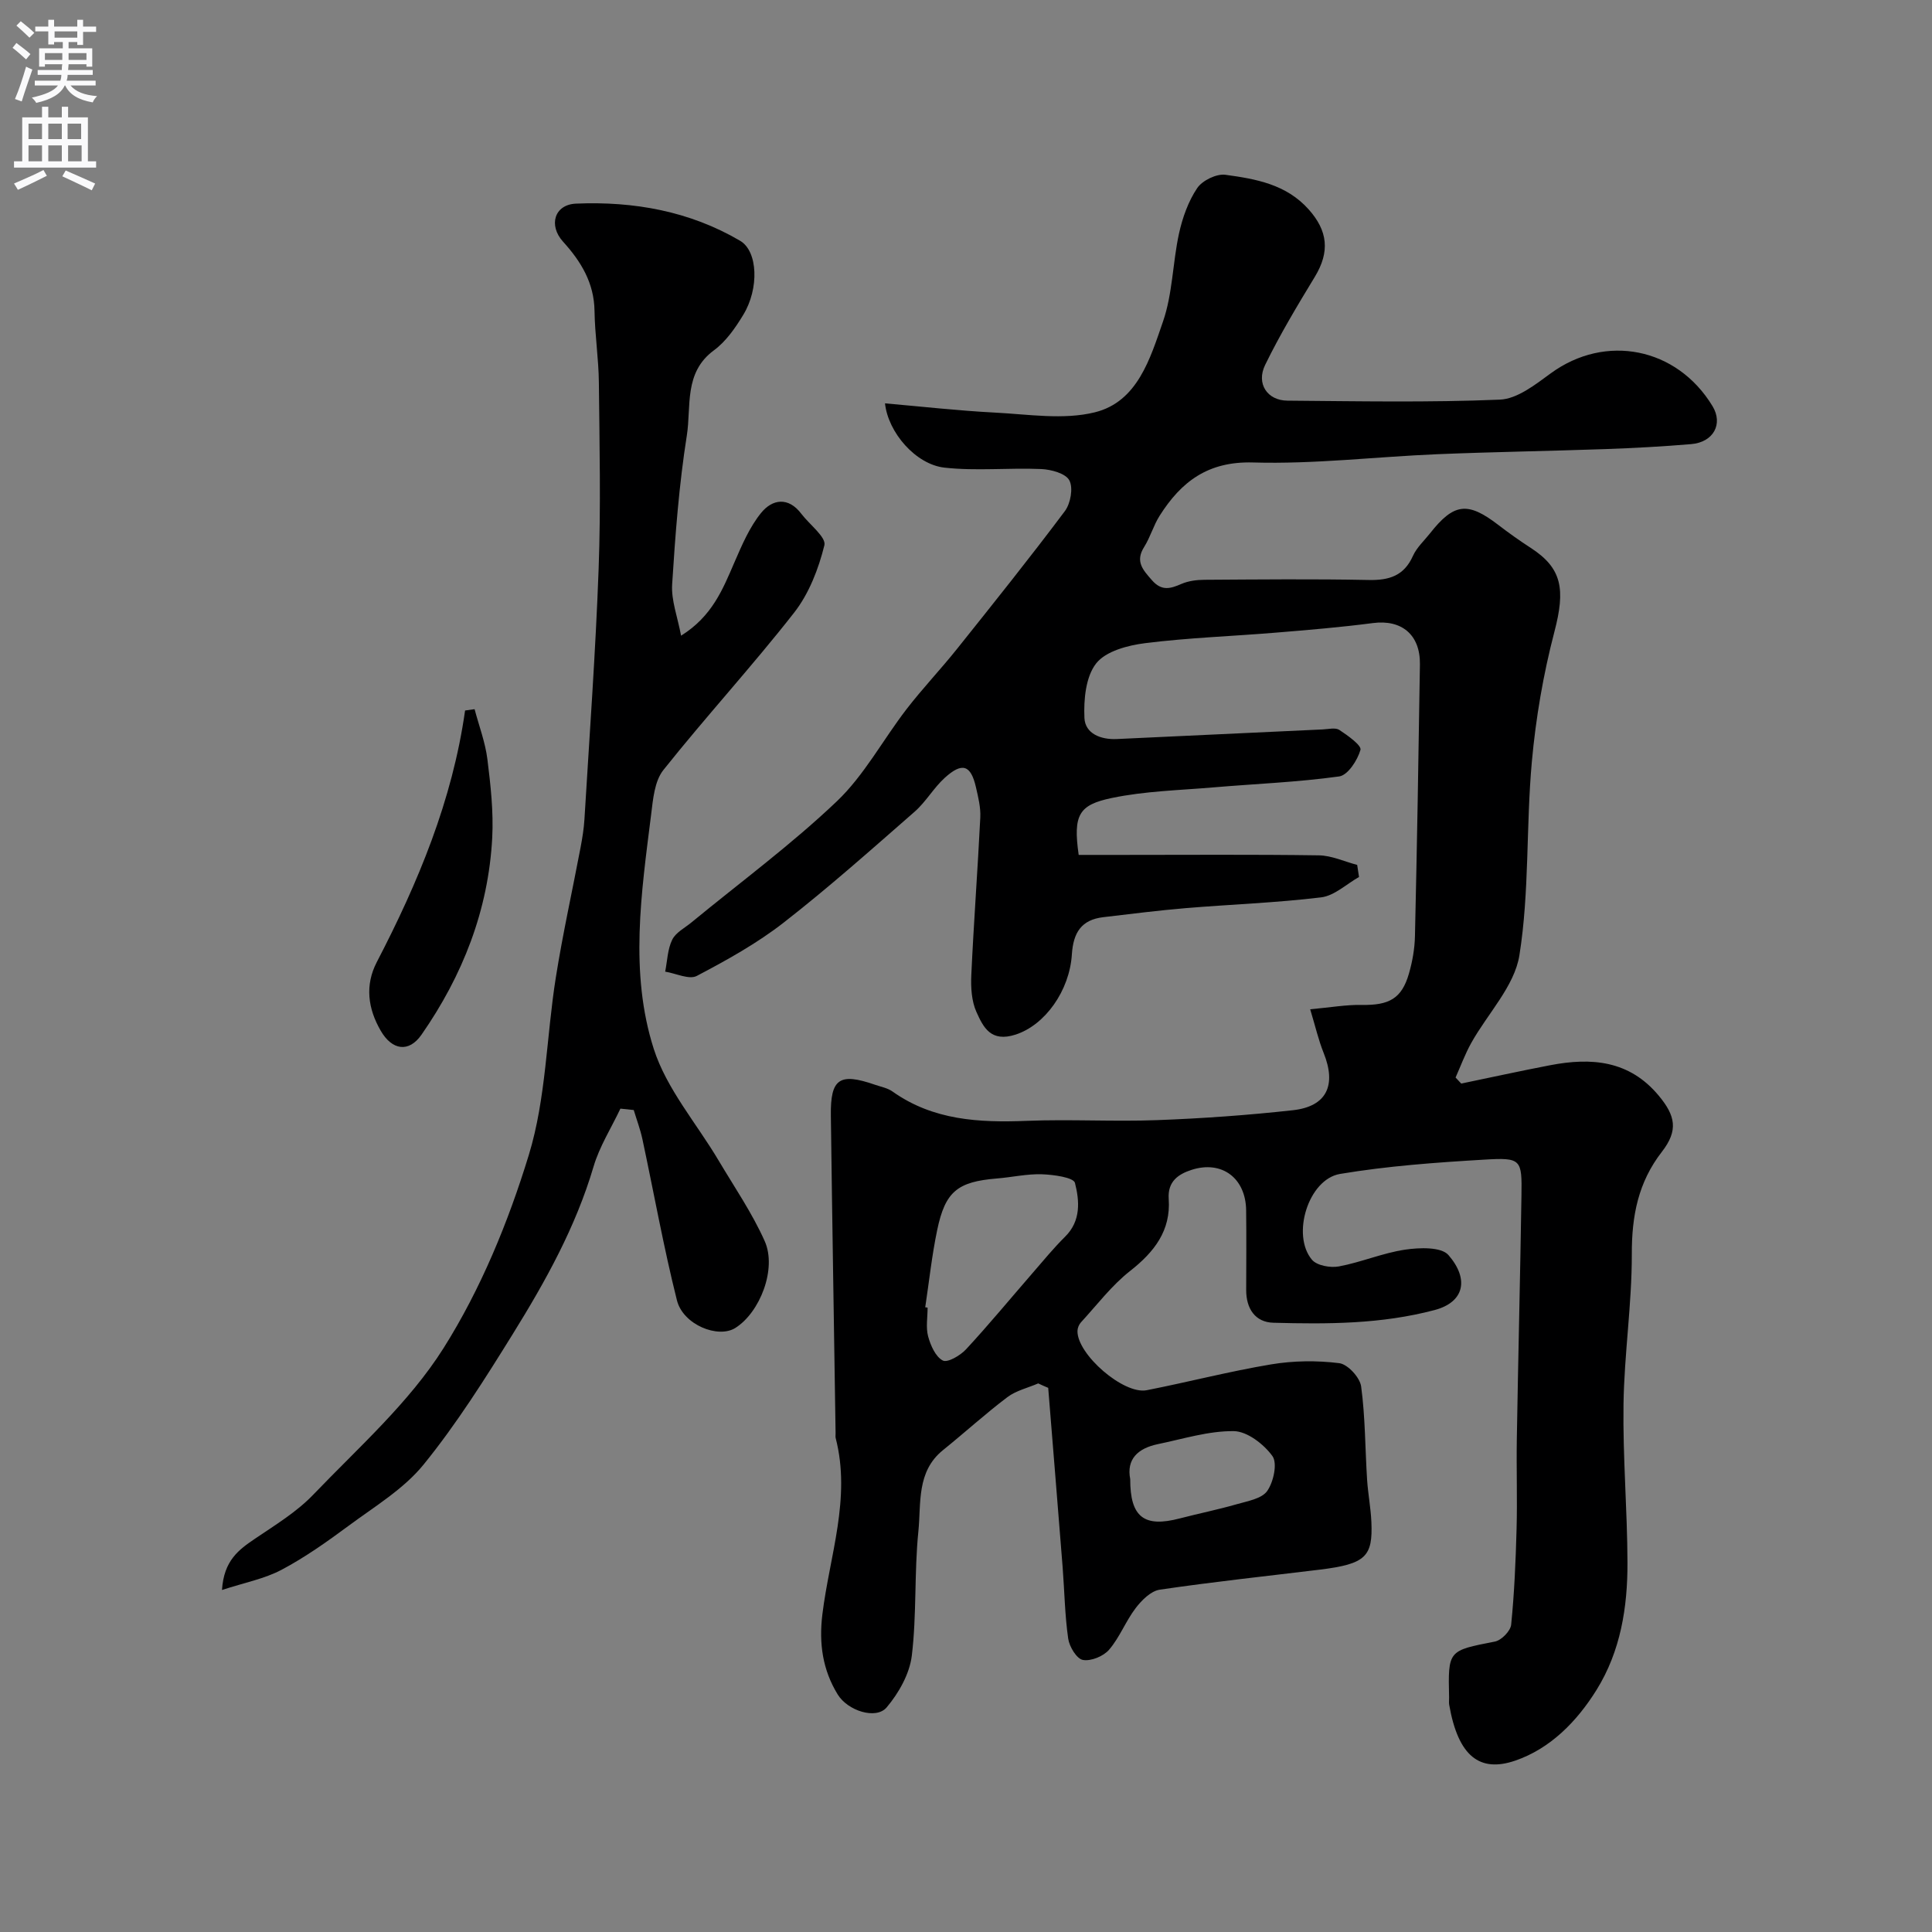 <svg enable-background="new 0 0 400 400" viewBox="0 0 400 400" xmlns="http://www.w3.org/2000/svg"><rect x="0" y="0" width="400" height="400" fill="#808080" stroke="none"/><g fill="#000001"><path d="m214.95 286.42c-2.15.93-4.58 1.48-6.39 2.85-4.58 3.46-8.84 7.35-13.32 10.96-5.53 4.46-4.51 11.01-5.1 16.82-.87 8.54-.33 17.23-1.36 25.74-.46 3.77-2.7 7.74-5.21 10.71-2.17 2.57-8.05.73-10.14-2.69-3.11-5.07-3.9-10.54-3.17-16.54 1.48-12.12 5.98-24.05 2.76-36.53-.08-.31-.01-.66-.02-1-.33-21.93-.7-43.87-.98-65.81-.1-7.64 1.8-8.89 9.15-6.34 1.22.42 2.6.67 3.62 1.4 8.43 5.98 17.94 6.46 27.81 6.07 8.99-.36 18.01.19 26.99-.15 9.38-.35 18.76-1.02 28.09-2.05 7.02-.78 9.06-5.18 6.36-11.88-1.06-2.64-1.7-5.45-2.78-9.02 4.21-.38 7.43-.96 10.64-.9 5.7.1 8.31-1.31 9.8-6.47.72-2.49 1.19-5.14 1.25-7.73.43-18.77.75-37.53 1.03-56.3.09-6.18-3.82-9.34-9.74-8.56-6.67.87-13.38 1.43-20.09 1.98-9.02.75-18.09 1.05-27.06 2.18-3.59.45-8.15 1.65-10.14 4.19-2.17 2.76-2.6 7.49-2.43 11.3.15 3.24 3.38 4.52 6.72 4.36 14.2-.67 28.41-1.34 42.61-1.99 1.16-.05 2.62-.43 3.44.1 1.73 1.14 4.64 3.21 4.38 4.13-.61 2.15-2.62 5.25-4.4 5.5-8.63 1.2-17.37 1.53-26.06 2.27-7.03.6-14.18.76-21.05 2.2-6.79 1.42-8.02 3.47-6.83 11.78h8.73c13.67 0 27.33-.11 41 .09 2.65.04 5.29 1.29 7.93 1.98.13.83.25 1.67.38 2.5-2.61 1.47-5.1 3.89-7.85 4.22-9.3 1.13-18.69 1.45-28.03 2.23-5.7.48-11.37 1.2-17.05 1.87-4.54.53-6.23 3.18-6.52 7.7-.48 7.54-5.56 14.64-11.65 16.61-5.13 1.66-6.68-1.51-8.1-4.66-1.03-2.27-1.19-5.13-1.07-7.69.5-10.87 1.32-21.73 1.86-32.61.1-2.07-.43-4.2-.9-6.25-1.06-4.63-2.84-5.24-6.47-1.94-2.3 2.09-3.89 4.96-6.22 7-8.91 7.79-17.77 15.68-27.1 22.95-5.53 4.31-11.78 7.78-18 11.05-1.59.84-4.33-.53-6.55-.88.44-2.23.49-4.65 1.46-6.62.73-1.49 2.6-2.43 3.99-3.58 10.07-8.29 20.63-16.07 30.06-25.04 5.71-5.43 9.58-12.78 14.47-19.12 3.31-4.29 7.06-8.23 10.44-12.46 7.54-9.44 15.09-18.87 22.33-28.53 1.18-1.58 1.76-4.79.93-6.36-.75-1.44-3.76-2.26-5.82-2.35-6.67-.29-13.43.44-20.03-.29-5.95-.66-11.68-7.27-12.32-13.31 7.67.67 15.17 1.52 22.7 1.91 6.93.35 14.23 1.56 20.76-.06 8.84-2.19 11.46-11.18 14.09-18.77 2-5.76 2-12.2 3.32-18.24.72-3.28 1.92-6.66 3.77-9.41 1.07-1.58 4-3.01 5.86-2.75 6.27.86 12.56 1.95 17.22 7.17 3.96 4.44 4.43 8.76 1.26 13.97-3.62 5.96-7.23 11.97-10.28 18.23-1.89 3.88.46 7.36 4.61 7.39 14.67.12 29.35.4 43.99-.21 3.6-.15 7.34-3.11 10.53-5.44 11.31-8.28 26.12-5.39 33.5 6.79 2.23 3.68.21 7.47-4.42 7.86-5.92.5-11.86.82-17.8 1.03-11.6.41-23.21.58-34.8 1.06-12.71.53-25.43 2.08-38.1 1.71-9.35-.27-14.87 3.97-19.34 11.01-1.29 2.03-1.94 4.46-3.22 6.49-1.89 3-.26 4.73 1.62 6.88 2.02 2.3 3.81 1.76 6.11.76 1.44-.62 3.15-.84 4.74-.85 11.33-.07 22.67-.19 34 .04 4.25.09 7.33-.85 9.18-4.98.78-1.74 2.33-3.15 3.55-4.69 4.92-6.25 7.78-6.59 14.06-1.78 2.2 1.69 4.46 3.3 6.79 4.81 6.51 4.21 7.19 8.59 4.89 17.37-2.3 8.79-3.85 17.87-4.67 26.92-1.21 13.32-.48 26.88-2.57 40.03-1.02 6.43-6.6 12.11-9.99 18.2-1.26 2.27-2.17 4.75-3.23 7.13.39.42.78.84 1.17 1.25 6.14-1.27 12.27-2.62 18.43-3.8 8.5-1.63 16.36-1.03 22.46 6.3 3.46 4.16 4.1 7.18.66 11.62-4.92 6.33-6.25 13.28-6.23 21.16.02 10.37-1.57 20.73-1.72 31.11-.16 10.93.79 21.87.82 32.8.03 9.24-1.42 18.34-6.41 26.36-4.08 6.55-9.59 12.16-16.86 14.64-7.28 2.48-11.77-.84-13.64-11.57-.08-.49-.01-1-.02-1.5-.23-9.81-.21-9.7 9.48-11.59 1.35-.26 3.24-2.19 3.37-3.5.66-6.57.94-13.18 1.12-19.79.17-6.2-.05-12.4.05-18.6.28-16.8.7-33.6.96-50.41.12-7.57-.01-7.94-7.72-7.48-9.98.59-20 1.31-29.84 2.96-6.57 1.11-10.11 12.66-5.82 17.76 1.03 1.22 3.82 1.72 5.58 1.39 4.62-.86 9.06-2.78 13.69-3.47 2.97-.44 7.5-.61 9 1.12 4.33 5 3.28 9.75-2.87 11.38-11.05 2.93-22.18 2.93-33.37 2.63-3.78-.1-5.65-2.92-5.64-6.78.01-5.5.06-11-.01-16.5-.08-6.67-5.03-10.4-11.31-8.37-2.71.88-4.98 2.38-4.72 6.03.45 6.54-2.97 10.95-7.97 14.88-3.84 3.01-6.88 7.05-10.22 10.68-.4.44-.69 1.16-.7 1.76-.1 4.82 9.54 13.21 14.33 12.27 8.61-1.69 17.12-3.91 25.76-5.35 4.61-.77 9.47-.83 14.11-.25 1.75.22 4.28 2.96 4.53 4.82.86 6.36.82 12.84 1.23 19.27.19 2.94.76 5.85.89 8.79.31 7.15-1.13 8.7-10.7 9.87-11.05 1.35-22.12 2.52-33.13 4.15-1.83.27-3.73 2.18-4.98 3.82-2.06 2.7-3.3 6.06-5.5 8.61-1.17 1.36-3.76 2.42-5.43 2.11-1.28-.24-2.79-2.74-3.03-4.4-.7-4.88-.77-9.84-1.15-14.77-.98-12.39-1.99-24.77-2.99-37.16-.7-.29-1.39-.6-2.07-.92zm-23.39-15.76c.16.02.32.04.49.07 0 2-.39 4.1.11 5.96.51 1.87 1.54 4.22 3.04 4.99.99.51 3.63-1.04 4.82-2.33 4.75-5.13 9.2-10.53 13.79-15.81 2.2-2.54 4.34-5.15 6.72-7.51 3.32-3.28 2.96-7.44 2.03-11.12-.29-1.14-4.45-1.71-6.86-1.79-3.08-.1-6.18.62-9.29.87-8.16.67-10.71 2.67-12.38 10.7-1.1 5.27-1.67 10.64-2.47 15.97zm42.44 35.58c-.02 7.88 2.89 10.06 10.23 8.14 3.92-1.02 7.9-1.82 11.8-2.94 2.25-.65 5.21-1.14 6.34-2.76 1.31-1.87 2.14-5.74 1.07-7.22-1.78-2.46-5.22-5.12-7.99-5.16-5.24-.06-10.52 1.62-15.76 2.7-4.09.86-6.51 3.1-5.69 7.24z"/><path d="m128.45 229.53c-1.89 4-4.34 7.84-5.57 12.03-3.69 12.49-9.94 23.71-16.71 34.63-5.75 9.27-11.61 18.58-18.46 27.02-4.13 5.09-10.16 8.7-15.54 12.69-4.45 3.29-9.01 6.53-13.88 9.11-3.55 1.88-7.69 2.66-12.33 4.18.39-6.15 3.51-8.36 6.84-10.62 4.19-2.84 8.64-5.54 12.09-9.15 9.36-9.76 19.8-19 26.92-30.27 7.72-12.23 13.43-26.14 17.68-40.04 3.58-11.72 3.64-24.5 5.59-36.75 1.43-9.01 3.42-17.93 5.12-26.9.36-1.92.68-3.86.8-5.8 1.04-17.29 2.31-34.58 2.94-51.89.47-12.85.18-25.73.05-38.59-.05-4.93-.83-9.85-.9-14.78-.08-5.82-2.79-10.26-6.52-14.37-3.06-3.38-1.79-7.68 2.68-7.87 11.95-.51 23.52 1.55 33.98 7.69 3.71 2.18 3.95 9.91.67 15.31-1.64 2.71-3.59 5.53-6.09 7.37-6.28 4.62-4.66 11.63-5.61 17.63-1.61 10.19-2.39 20.53-3.04 30.83-.21 3.31 1.12 6.72 1.85 10.62 6.47-4.03 8.66-9.67 11.07-15.24 1.54-3.54 3.11-7.24 5.5-10.18 2.3-2.84 5.62-3.4 8.33.19 1.68 2.22 5.18 4.84 4.77 6.51-1.21 4.9-3.19 10.02-6.27 13.96-8.7 11.11-18.28 21.54-27.07 32.58-1.83 2.3-2.14 6.05-2.53 9.21-2.03 16.2-4.51 32.7.54 48.51 2.65 8.29 8.87 15.43 13.43 23.12 3.27 5.51 6.94 10.86 9.54 16.68 2.56 5.73-.97 14.78-6.08 17.99-3.57 2.24-10.82-.66-12.09-5.73-2.77-11.03-4.77-22.25-7.15-33.38-.44-2.04-1.19-4.01-1.79-6.01-.93-.09-1.85-.19-2.76-.29z"/><path d="m98.26 146.83c.91 3.45 2.21 6.85 2.65 10.36.67 5.38 1.28 10.86 1 16.25-.79 15-6.12 28.53-14.64 40.78-2.64 3.79-6.1 3.21-8.43-.79-2.7-4.64-3.3-9.47-.83-14.24 8.57-16.49 15.65-33.49 18.28-52.09.65-.08 1.31-.18 1.97-.27z"/></g><path d="m2.6 9.9.8-1c.9.7 1.9 1.4 2.9 2.3l-.9 1.1c-1.1-1-2-1.8-2.8-2.4zm.5 10.6c.9-2.1 1.6-4.3 2.3-6.7.4.2.8.4 1.3.6-.7 2.1-1.5 4.3-2.2 6.6zm.3-15.2.9-.9c1 .8 2 1.6 2.8 2.4l-1 1c-.9-.9-1.8-1.7-2.7-2.5zm12.6-1.2h1.2v1.4h2.7v1.1h-2.7v2.7h-1.2v-.6h-1.8v1.3h4.9v3.8h-1.2v-.5h-3.7c0 .4-.1.9-.1 1.2h5.1v1h-5.2c0 .5-.1.9-.2 1.2h6v1h-5.2c1.1 1.3 2.9 2 5.5 2.2-.4.4-.7.8-.9 1.3-2.9-.5-4.8-1.6-5.7-3.5h-.1c-.8 1.7-2.7 2.9-5.9 3.6-.2-.4-.6-.8-.9-1.1 2.8-.6 4.6-1.4 5.4-2.5h-4.8v-1h5.3c.1-.3.2-.7.2-1.2h-4.9v-1h5c0-.4 0-.8.1-1.2h-3.6v.5h-1.2v-3.8h4.9v-1.3h-1.8v.5h-1.2v-2.7h-2.7v-1h2.7v-1.4h1.2v1.4h4.8zm-6.7 8.3h3.6c0-.4 0-.9 0-1.4h-3.6zm1.9-4.6h4.8v-1.3h-4.7v1.3zm6.7 3.2h-3.7v1.4h3.7v-2.4z" fill="#fafafb"/><path d="m8.7 22.1h1.3v2.2h2.8v-2.2h1.3v2.2h4.1v9.1h1.7v1.3h-17v-1.3h1.7v-9.1h4.1zm.3 13.1.7 1.2c-1.8.9-3.8 1.9-6 2.9-.2-.4-.5-.8-.8-1.3 2.3-1 4.4-1.9 6.1-2.8zm-3.1-6.4h2.8v-3.2h-2.8zm0 4.6h2.8v-3.3h-2.8zm4.1-4.6h2.8v-3.2h-2.8zm0 4.6h2.8v-3.3h-2.8zm3.6 1.9c2.1.9 4.1 1.8 6.1 2.7l-.7 1.4c-2.2-1.1-4.2-2-6.1-2.9zm3.2-9.7h-2.8v3.2h2.8zm-2.7 7.8h2.8v-3.3h-2.8z" fill="#fafafb"/></svg>